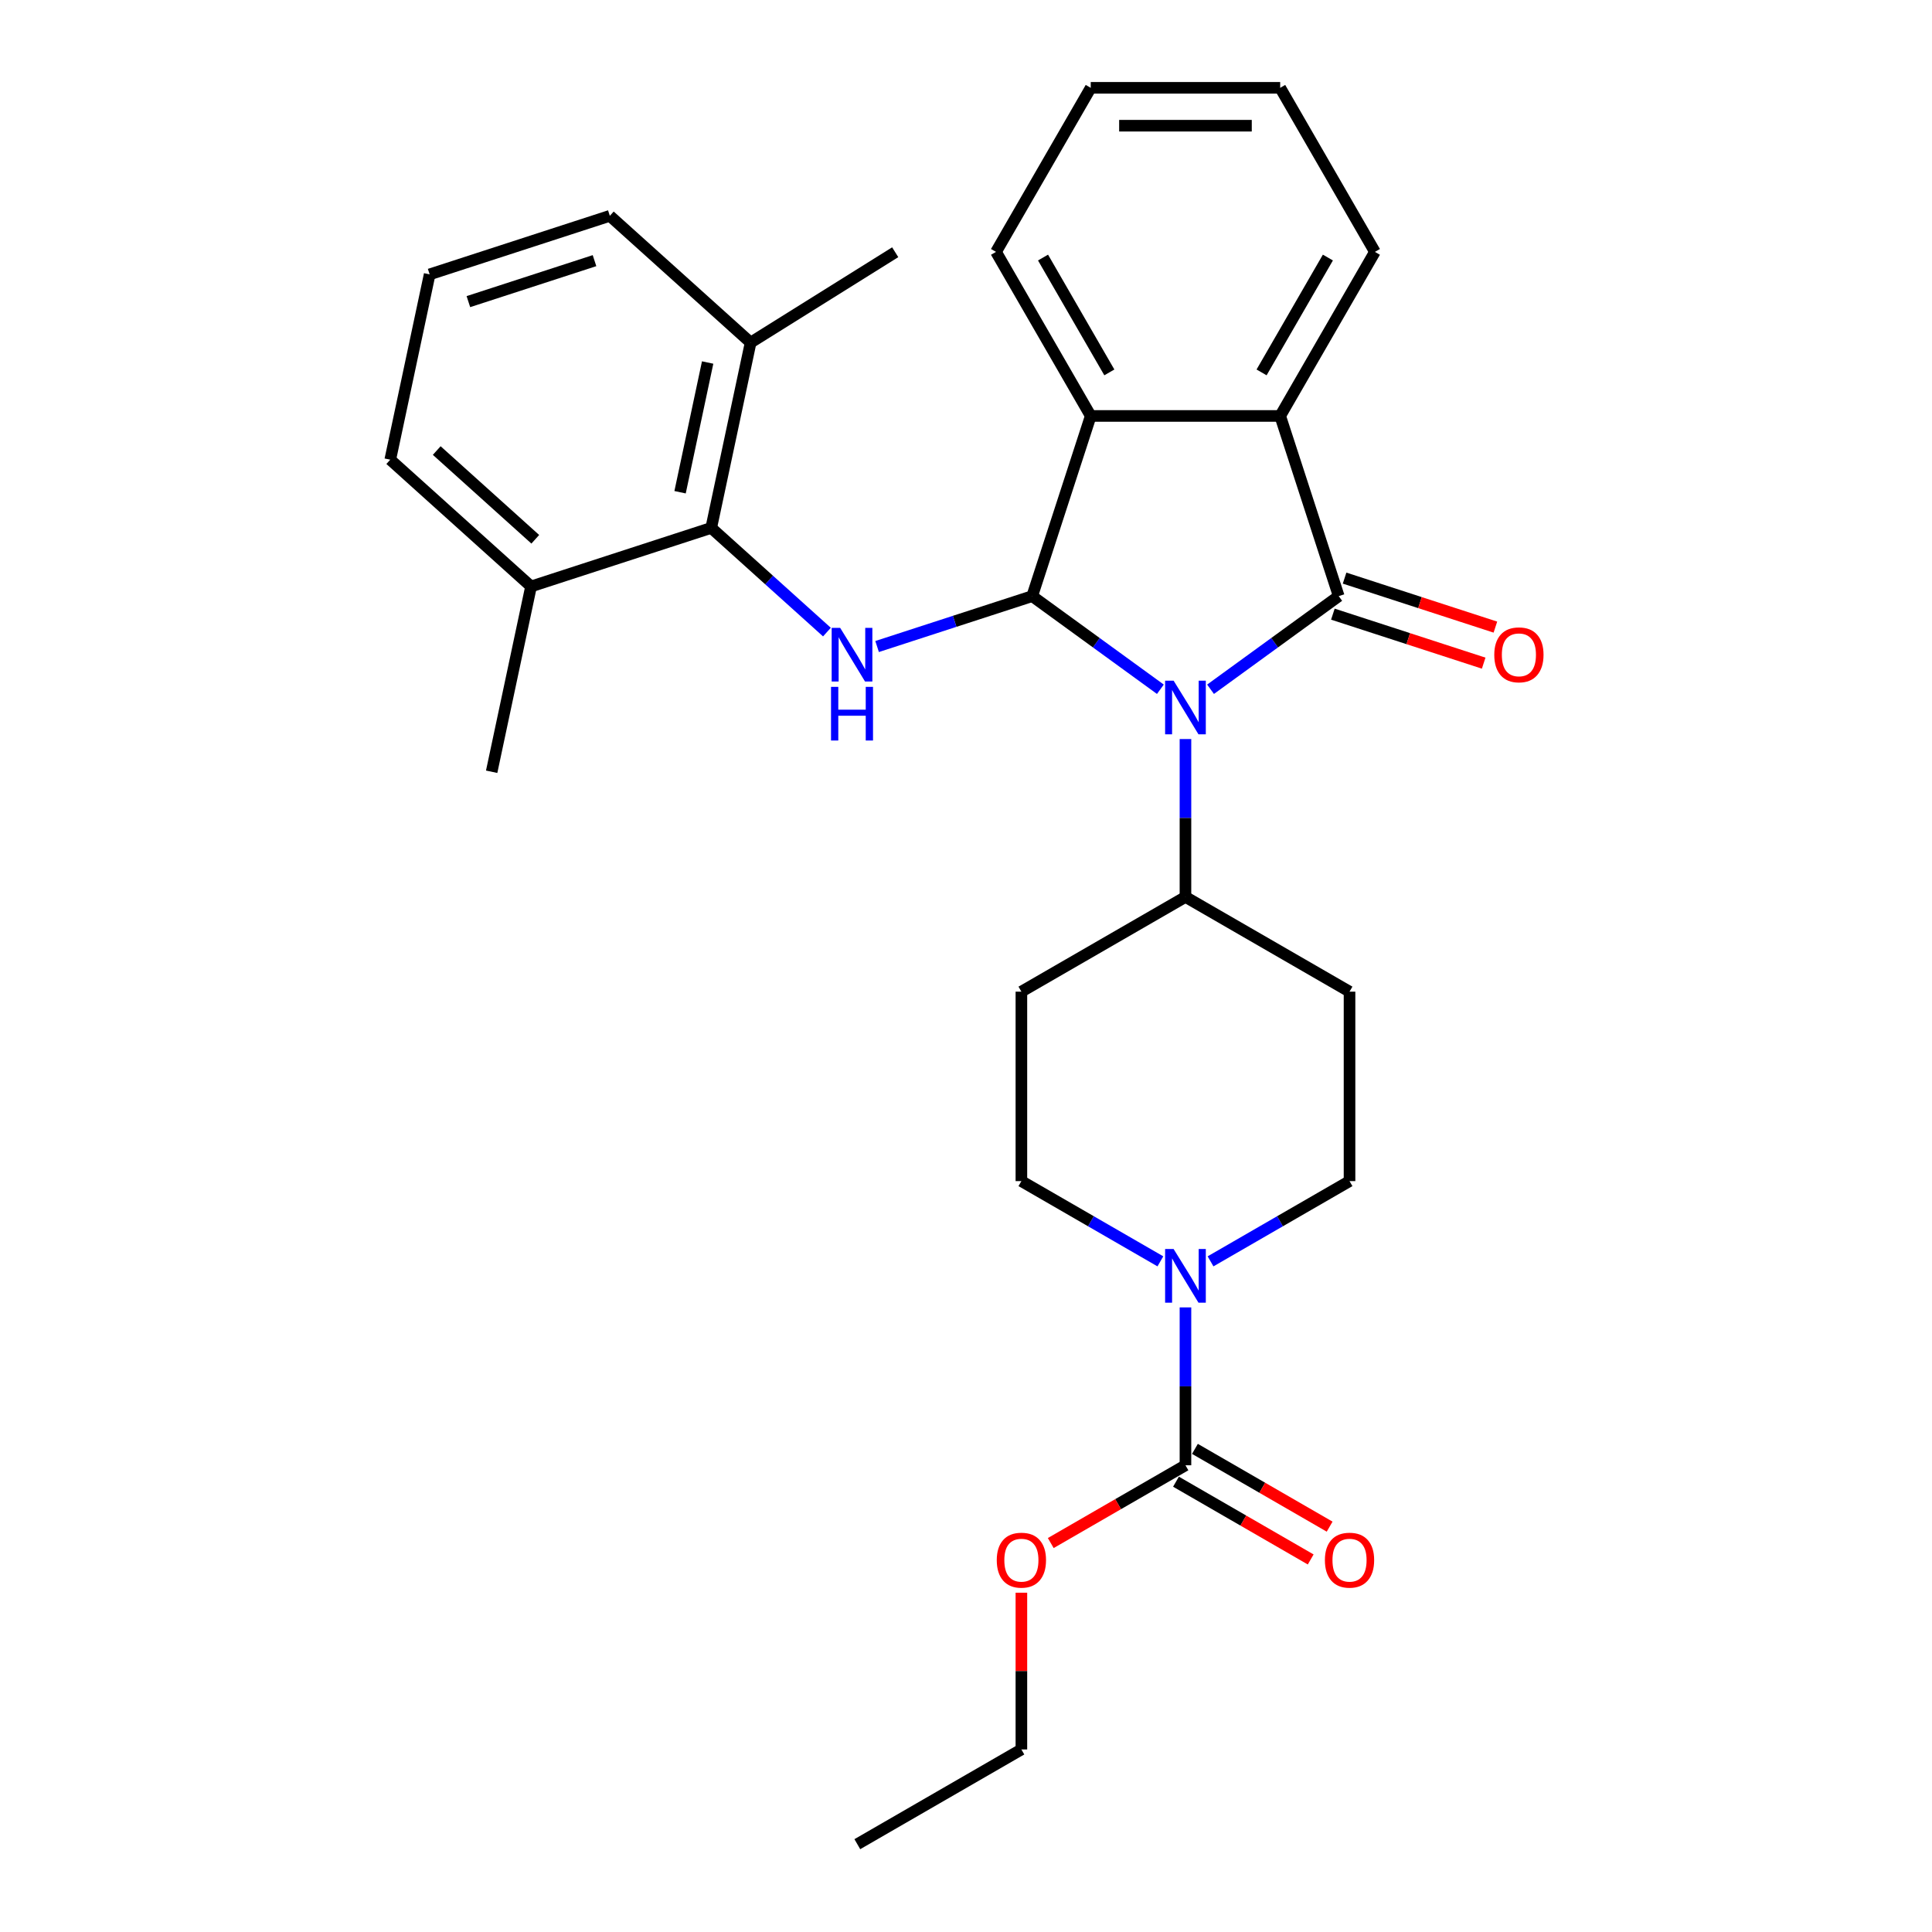 <?xml version='1.0' encoding='iso-8859-1'?>
<svg version='1.1' baseProfile='full'
              xmlns='http://www.w3.org/2000/svg'
                      xmlns:rdkit='http://www.rdkit.org/xml'
                      xmlns:xlink='http://www.w3.org/1999/xlink'
                  xml:space='preserve'
width='1000px' height='1000px' viewBox='0 0 1000 1000'>
<!-- END OF HEADER -->
<rect style='opacity:1.0;fill:#FFFFFF;stroke:none' width='1000' height='1000' x='0' y='0'> </rect>
<path class='bond-0' d='M 626.575,356.761 L 659.749,332.659' style='fill:none;fill-rule:evenodd;stroke:#0000FF;stroke-width:6px;stroke-linecap:butt;stroke-linejoin:miter;stroke-opacity:1' />
<path class='bond-0' d='M 659.749,332.659 L 692.923,308.556' style='fill:none;fill-rule:evenodd;stroke:#000000;stroke-width:6px;stroke-linecap:butt;stroke-linejoin:miter;stroke-opacity:1' />
<path class='bond-1' d='M 600.609,356.761 L 567.435,332.659' style='fill:none;fill-rule:evenodd;stroke:#0000FF;stroke-width:6px;stroke-linecap:butt;stroke-linejoin:miter;stroke-opacity:1' />
<path class='bond-1' d='M 567.435,332.659 L 534.261,308.556' style='fill:none;fill-rule:evenodd;stroke:#000000;stroke-width:6px;stroke-linecap:butt;stroke-linejoin:miter;stroke-opacity:1' />
<path class='bond-8' d='M 613.592,382.53 L 613.592,423.391' style='fill:none;fill-rule:evenodd;stroke:#0000FF;stroke-width:6px;stroke-linecap:butt;stroke-linejoin:miter;stroke-opacity:1' />
<path class='bond-8' d='M 613.592,423.391 L 613.592,464.252' style='fill:none;fill-rule:evenodd;stroke:#000000;stroke-width:6px;stroke-linecap:butt;stroke-linejoin:miter;stroke-opacity:1' />
<path class='bond-3' d='M 692.923,308.556 L 662.622,215.297' style='fill:none;fill-rule:evenodd;stroke:#000000;stroke-width:6px;stroke-linecap:butt;stroke-linejoin:miter;stroke-opacity:1' />
<path class='bond-9' d='M 689.893,317.882 L 728.923,330.564' style='fill:none;fill-rule:evenodd;stroke:#000000;stroke-width:6px;stroke-linecap:butt;stroke-linejoin:miter;stroke-opacity:1' />
<path class='bond-9' d='M 728.923,330.564 L 767.953,343.246' style='fill:none;fill-rule:evenodd;stroke:#FF0000;stroke-width:6px;stroke-linecap:butt;stroke-linejoin:miter;stroke-opacity:1' />
<path class='bond-9' d='M 695.954,299.23 L 734.984,311.912' style='fill:none;fill-rule:evenodd;stroke:#000000;stroke-width:6px;stroke-linecap:butt;stroke-linejoin:miter;stroke-opacity:1' />
<path class='bond-9' d='M 734.984,311.912 L 774.014,324.594' style='fill:none;fill-rule:evenodd;stroke:#FF0000;stroke-width:6px;stroke-linecap:butt;stroke-linejoin:miter;stroke-opacity:1' />
<path class='bond-2' d='M 534.261,308.556 L 494.123,321.598' style='fill:none;fill-rule:evenodd;stroke:#000000;stroke-width:6px;stroke-linecap:butt;stroke-linejoin:miter;stroke-opacity:1' />
<path class='bond-2' d='M 494.123,321.598 L 453.985,334.64' style='fill:none;fill-rule:evenodd;stroke:#0000FF;stroke-width:6px;stroke-linecap:butt;stroke-linejoin:miter;stroke-opacity:1' />
<path class='bond-4' d='M 534.261,308.556 L 564.563,215.297' style='fill:none;fill-rule:evenodd;stroke:#000000;stroke-width:6px;stroke-linecap:butt;stroke-linejoin:miter;stroke-opacity:1' />
<path class='bond-7' d='M 428.019,327.168 L 398.075,300.206' style='fill:none;fill-rule:evenodd;stroke:#0000FF;stroke-width:6px;stroke-linecap:butt;stroke-linejoin:miter;stroke-opacity:1' />
<path class='bond-7' d='M 398.075,300.206 L 368.13,273.244' style='fill:none;fill-rule:evenodd;stroke:#000000;stroke-width:6px;stroke-linecap:butt;stroke-linejoin:miter;stroke-opacity:1' />
<path class='bond-18' d='M 662.622,215.297 L 711.651,130.376' style='fill:none;fill-rule:evenodd;stroke:#000000;stroke-width:6px;stroke-linecap:butt;stroke-linejoin:miter;stroke-opacity:1' />
<path class='bond-18' d='M 652.992,192.753 L 687.312,133.308' style='fill:none;fill-rule:evenodd;stroke:#000000;stroke-width:6px;stroke-linecap:butt;stroke-linejoin:miter;stroke-opacity:1' />
<path class='bond-29' d='M 662.622,215.297 L 564.563,215.297' style='fill:none;fill-rule:evenodd;stroke:#000000;stroke-width:6px;stroke-linecap:butt;stroke-linejoin:miter;stroke-opacity:1' />
<path class='bond-19' d='M 564.563,215.297 L 515.534,130.376' style='fill:none;fill-rule:evenodd;stroke:#000000;stroke-width:6px;stroke-linecap:butt;stroke-linejoin:miter;stroke-opacity:1' />
<path class='bond-19' d='M 574.193,192.753 L 539.872,133.308' style='fill:none;fill-rule:evenodd;stroke:#000000;stroke-width:6px;stroke-linecap:butt;stroke-linejoin:miter;stroke-opacity:1' />
<path class='bond-5' d='M 600.609,652.874 L 564.64,632.107' style='fill:none;fill-rule:evenodd;stroke:#0000FF;stroke-width:6px;stroke-linecap:butt;stroke-linejoin:miter;stroke-opacity:1' />
<path class='bond-5' d='M 564.64,632.107 L 528.671,611.34' style='fill:none;fill-rule:evenodd;stroke:#000000;stroke-width:6px;stroke-linecap:butt;stroke-linejoin:miter;stroke-opacity:1' />
<path class='bond-6' d='M 613.592,676.706 L 613.592,717.567' style='fill:none;fill-rule:evenodd;stroke:#0000FF;stroke-width:6px;stroke-linecap:butt;stroke-linejoin:miter;stroke-opacity:1' />
<path class='bond-6' d='M 613.592,717.567 L 613.592,758.428' style='fill:none;fill-rule:evenodd;stroke:#000000;stroke-width:6px;stroke-linecap:butt;stroke-linejoin:miter;stroke-opacity:1' />
<path class='bond-30' d='M 626.575,652.874 L 662.544,632.107' style='fill:none;fill-rule:evenodd;stroke:#0000FF;stroke-width:6px;stroke-linecap:butt;stroke-linejoin:miter;stroke-opacity:1' />
<path class='bond-30' d='M 662.544,632.107 L 698.514,611.34' style='fill:none;fill-rule:evenodd;stroke:#000000;stroke-width:6px;stroke-linecap:butt;stroke-linejoin:miter;stroke-opacity:1' />
<path class='bond-14' d='M 608.689,766.92 L 643.55,787.047' style='fill:none;fill-rule:evenodd;stroke:#000000;stroke-width:6px;stroke-linecap:butt;stroke-linejoin:miter;stroke-opacity:1' />
<path class='bond-14' d='M 643.55,787.047 L 678.412,807.174' style='fill:none;fill-rule:evenodd;stroke:#FF0000;stroke-width:6px;stroke-linecap:butt;stroke-linejoin:miter;stroke-opacity:1' />
<path class='bond-14' d='M 618.495,749.936 L 653.356,770.063' style='fill:none;fill-rule:evenodd;stroke:#000000;stroke-width:6px;stroke-linecap:butt;stroke-linejoin:miter;stroke-opacity:1' />
<path class='bond-14' d='M 653.356,770.063 L 688.217,790.19' style='fill:none;fill-rule:evenodd;stroke:#FF0000;stroke-width:6px;stroke-linecap:butt;stroke-linejoin:miter;stroke-opacity:1' />
<path class='bond-17' d='M 613.592,758.428 L 578.731,778.555' style='fill:none;fill-rule:evenodd;stroke:#000000;stroke-width:6px;stroke-linecap:butt;stroke-linejoin:miter;stroke-opacity:1' />
<path class='bond-17' d='M 578.731,778.555 L 543.87,798.682' style='fill:none;fill-rule:evenodd;stroke:#FF0000;stroke-width:6px;stroke-linecap:butt;stroke-linejoin:miter;stroke-opacity:1' />
<path class='bond-15' d='M 368.13,273.244 L 388.518,177.328' style='fill:none;fill-rule:evenodd;stroke:#000000;stroke-width:6px;stroke-linecap:butt;stroke-linejoin:miter;stroke-opacity:1' />
<path class='bond-15' d='M 352.005,254.779 L 366.276,187.638' style='fill:none;fill-rule:evenodd;stroke:#000000;stroke-width:6px;stroke-linecap:butt;stroke-linejoin:miter;stroke-opacity:1' />
<path class='bond-16' d='M 368.13,273.244 L 274.871,303.546' style='fill:none;fill-rule:evenodd;stroke:#000000;stroke-width:6px;stroke-linecap:butt;stroke-linejoin:miter;stroke-opacity:1' />
<path class='bond-10' d='M 613.592,464.252 L 698.514,513.282' style='fill:none;fill-rule:evenodd;stroke:#000000;stroke-width:6px;stroke-linecap:butt;stroke-linejoin:miter;stroke-opacity:1' />
<path class='bond-11' d='M 613.592,464.252 L 528.671,513.282' style='fill:none;fill-rule:evenodd;stroke:#000000;stroke-width:6px;stroke-linecap:butt;stroke-linejoin:miter;stroke-opacity:1' />
<path class='bond-13' d='M 698.514,513.282 L 698.514,611.34' style='fill:none;fill-rule:evenodd;stroke:#000000;stroke-width:6px;stroke-linecap:butt;stroke-linejoin:miter;stroke-opacity:1' />
<path class='bond-12' d='M 528.671,513.282 L 528.671,611.34' style='fill:none;fill-rule:evenodd;stroke:#000000;stroke-width:6px;stroke-linecap:butt;stroke-linejoin:miter;stroke-opacity:1' />
<path class='bond-22' d='M 388.518,177.328 L 315.646,111.714' style='fill:none;fill-rule:evenodd;stroke:#000000;stroke-width:6px;stroke-linecap:butt;stroke-linejoin:miter;stroke-opacity:1' />
<path class='bond-24' d='M 388.518,177.328 L 463.358,130.557' style='fill:none;fill-rule:evenodd;stroke:#000000;stroke-width:6px;stroke-linecap:butt;stroke-linejoin:miter;stroke-opacity:1' />
<path class='bond-21' d='M 274.871,303.546 L 201.999,237.932' style='fill:none;fill-rule:evenodd;stroke:#000000;stroke-width:6px;stroke-linecap:butt;stroke-linejoin:miter;stroke-opacity:1' />
<path class='bond-21' d='M 277.063,279.129 L 226.053,233.2' style='fill:none;fill-rule:evenodd;stroke:#000000;stroke-width:6px;stroke-linecap:butt;stroke-linejoin:miter;stroke-opacity:1' />
<path class='bond-23' d='M 274.871,303.546 L 254.483,399.462' style='fill:none;fill-rule:evenodd;stroke:#000000;stroke-width:6px;stroke-linecap:butt;stroke-linejoin:miter;stroke-opacity:1' />
<path class='bond-25' d='M 528.671,824.382 L 528.671,864.949' style='fill:none;fill-rule:evenodd;stroke:#FF0000;stroke-width:6px;stroke-linecap:butt;stroke-linejoin:miter;stroke-opacity:1' />
<path class='bond-25' d='M 528.671,864.949 L 528.671,905.516' style='fill:none;fill-rule:evenodd;stroke:#000000;stroke-width:6px;stroke-linecap:butt;stroke-linejoin:miter;stroke-opacity:1' />
<path class='bond-27' d='M 711.651,130.376 L 662.622,45.455' style='fill:none;fill-rule:evenodd;stroke:#000000;stroke-width:6px;stroke-linecap:butt;stroke-linejoin:miter;stroke-opacity:1' />
<path class='bond-26' d='M 515.534,130.376 L 564.563,45.455' style='fill:none;fill-rule:evenodd;stroke:#000000;stroke-width:6px;stroke-linecap:butt;stroke-linejoin:miter;stroke-opacity:1' />
<path class='bond-20' d='M 222.387,142.016 L 201.999,237.932' style='fill:none;fill-rule:evenodd;stroke:#000000;stroke-width:6px;stroke-linecap:butt;stroke-linejoin:miter;stroke-opacity:1' />
<path class='bond-32' d='M 222.387,142.016 L 315.646,111.714' style='fill:none;fill-rule:evenodd;stroke:#000000;stroke-width:6px;stroke-linecap:butt;stroke-linejoin:miter;stroke-opacity:1' />
<path class='bond-32' d='M 242.436,156.123 L 307.717,134.911' style='fill:none;fill-rule:evenodd;stroke:#000000;stroke-width:6px;stroke-linecap:butt;stroke-linejoin:miter;stroke-opacity:1' />
<path class='bond-28' d='M 528.671,905.516 L 443.75,954.545' style='fill:none;fill-rule:evenodd;stroke:#000000;stroke-width:6px;stroke-linecap:butt;stroke-linejoin:miter;stroke-opacity:1' />
<path class='bond-31' d='M 564.563,45.455 L 662.622,45.455' style='fill:none;fill-rule:evenodd;stroke:#000000;stroke-width:6px;stroke-linecap:butt;stroke-linejoin:miter;stroke-opacity:1' />
<path class='bond-31' d='M 579.272,65.066 L 647.913,65.066' style='fill:none;fill-rule:evenodd;stroke:#000000;stroke-width:6px;stroke-linecap:butt;stroke-linejoin:miter;stroke-opacity:1' />
<path  class='atom-0' d='M 607.454 352.309
L 616.554 367.017
Q 617.456 368.469, 618.907 371.097
Q 620.358 373.725, 620.437 373.882
L 620.437 352.309
L 624.124 352.309
L 624.124 380.079
L 620.319 380.079
L 610.552 363.997
Q 609.415 362.115, 608.199 359.957
Q 607.022 357.8, 606.669 357.133
L 606.669 380.079
L 603.061 380.079
L 603.061 352.309
L 607.454 352.309
' fill='#0000FF'/>
<path  class='atom-3' d='M 434.863 324.973
L 443.963 339.682
Q 444.865 341.133, 446.317 343.761
Q 447.768 346.389, 447.846 346.546
L 447.846 324.973
L 451.533 324.973
L 451.533 352.743
L 447.729 352.743
L 437.962 336.662
Q 436.825 334.779, 435.609 332.622
Q 434.432 330.464, 434.079 329.798
L 434.079 352.743
L 430.47 352.743
L 430.47 324.973
L 434.863 324.973
' fill='#0000FF'/>
<path  class='atom-3' d='M 430.137 355.52
L 433.902 355.52
L 433.902 367.326
L 448.101 367.326
L 448.101 355.52
L 451.867 355.52
L 451.867 383.29
L 448.101 383.29
L 448.101 370.464
L 433.902 370.464
L 433.902 383.29
L 430.137 383.29
L 430.137 355.52
' fill='#0000FF'/>
<path  class='atom-6' d='M 607.454 646.485
L 616.554 661.193
Q 617.456 662.645, 618.907 665.273
Q 620.358 667.901, 620.437 668.057
L 620.437 646.485
L 624.124 646.485
L 624.124 674.255
L 620.319 674.255
L 610.552 658.173
Q 609.415 656.29, 608.199 654.133
Q 607.022 651.976, 606.669 651.309
L 606.669 674.255
L 603.061 674.255
L 603.061 646.485
L 607.454 646.485
' fill='#0000FF'/>
<path  class='atom-10' d='M 773.435 338.937
Q 773.435 332.269, 776.73 328.542
Q 780.025 324.816, 786.183 324.816
Q 792.341 324.816, 795.636 328.542
Q 798.93 332.269, 798.93 338.937
Q 798.93 345.683, 795.596 349.527
Q 792.262 353.332, 786.183 353.332
Q 780.064 353.332, 776.73 349.527
Q 773.435 345.722, 773.435 338.937
M 786.183 350.194
Q 790.419 350.194, 792.694 347.37
Q 795.008 344.506, 795.008 338.937
Q 795.008 333.485, 792.694 330.739
Q 790.419 327.954, 786.183 327.954
Q 781.947 327.954, 779.632 330.7
Q 777.357 333.445, 777.357 338.937
Q 777.357 344.546, 779.632 347.37
Q 781.947 350.194, 786.183 350.194
' fill='#FF0000'/>
<path  class='atom-15' d='M 685.766 807.536
Q 685.766 800.868, 689.061 797.142
Q 692.355 793.416, 698.514 793.416
Q 704.672 793.416, 707.966 797.142
Q 711.261 800.868, 711.261 807.536
Q 711.261 814.282, 707.927 818.126
Q 704.593 821.931, 698.514 821.931
Q 692.395 821.931, 689.061 818.126
Q 685.766 814.322, 685.766 807.536
M 698.514 818.793
Q 702.75 818.793, 705.025 815.969
Q 707.339 813.106, 707.339 807.536
Q 707.339 802.084, 705.025 799.338
Q 702.75 796.553, 698.514 796.553
Q 694.277 796.553, 691.963 799.299
Q 689.688 802.045, 689.688 807.536
Q 689.688 813.145, 691.963 815.969
Q 694.277 818.793, 698.514 818.793
' fill='#FF0000'/>
<path  class='atom-18' d='M 515.923 807.536
Q 515.923 800.868, 519.218 797.142
Q 522.513 793.416, 528.671 793.416
Q 534.829 793.416, 538.124 797.142
Q 541.419 800.868, 541.419 807.536
Q 541.419 814.282, 538.085 818.126
Q 534.751 821.931, 528.671 821.931
Q 522.552 821.931, 519.218 818.126
Q 515.923 814.322, 515.923 807.536
M 528.671 818.793
Q 532.907 818.793, 535.182 815.969
Q 537.496 813.106, 537.496 807.536
Q 537.496 802.084, 535.182 799.338
Q 532.907 796.553, 528.671 796.553
Q 524.435 796.553, 522.121 799.299
Q 519.846 802.045, 519.846 807.536
Q 519.846 813.145, 522.121 815.969
Q 524.435 818.793, 528.671 818.793
' fill='#FF0000'/>
</svg>
